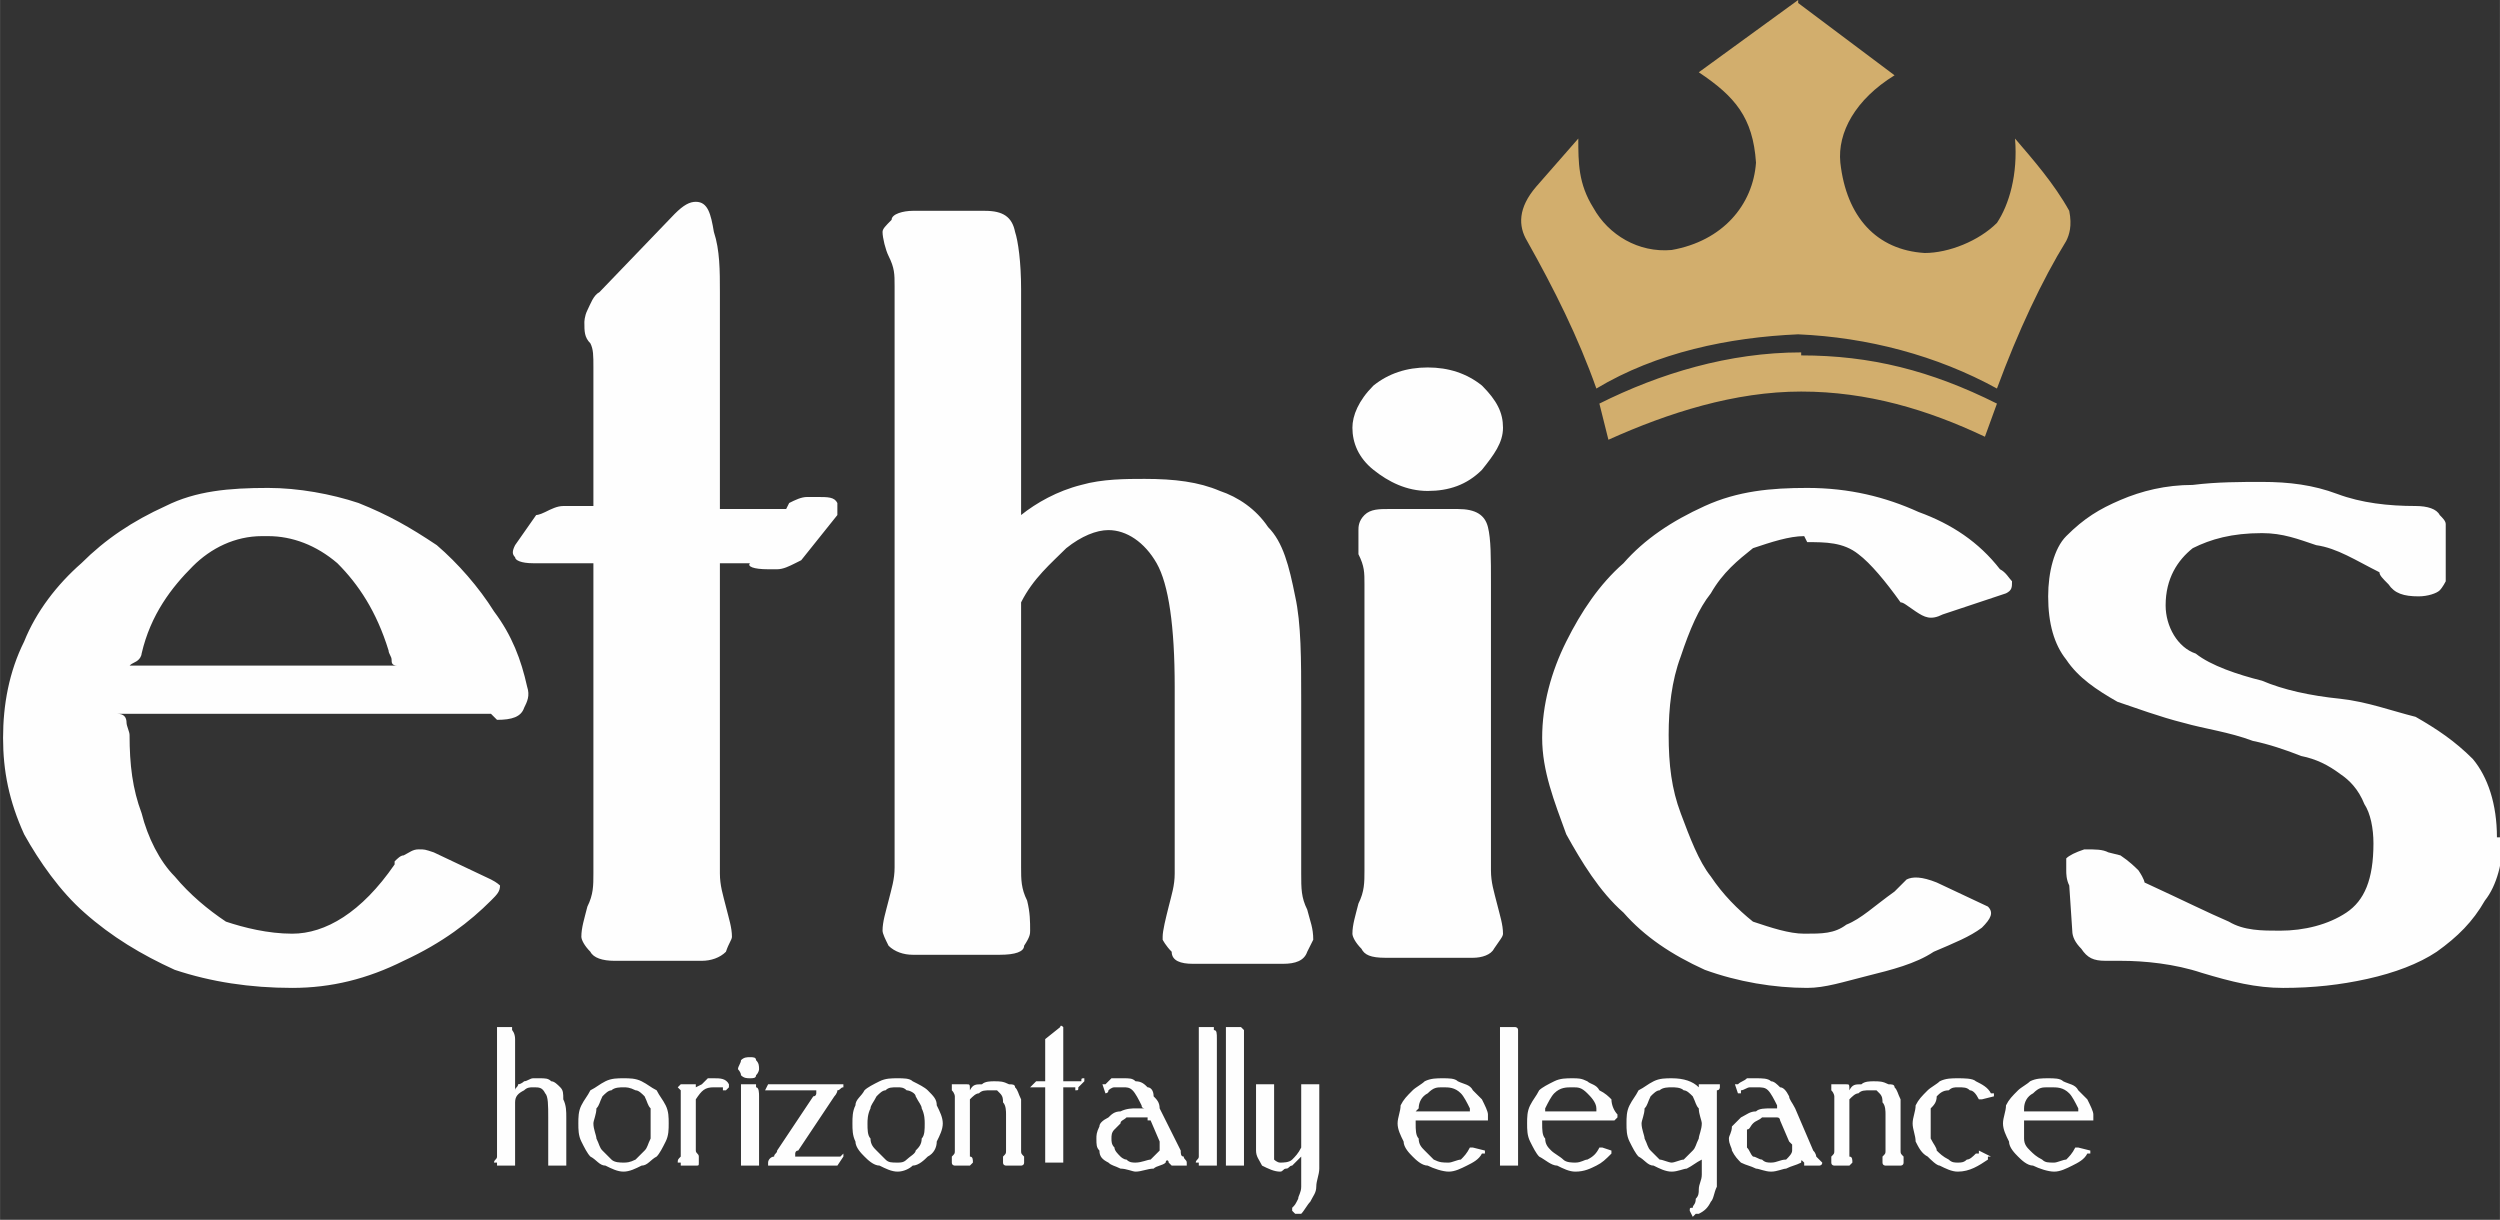 <?xml version="1.0" encoding="UTF-8"?>
<!DOCTYPE svg PUBLIC "-//W3C//DTD SVG 1.0//EN" "http://www.w3.org/TR/2001/REC-SVG-20010904/DTD/svg10.dtd">
<!-- Creator: CorelDRAW X6 -->
<svg xmlns="http://www.w3.org/2000/svg" xml:space="preserve" width="7.001cm" height="3.416cm" version="1.0" style="shape-rendering:geometricPrecision; text-rendering:geometricPrecision; image-rendering:optimizeQuality; fill-rule:evenodd; clip-rule:evenodd"
viewBox="0 0 830 405"
 xmlns:xlink="http://www.w3.org/1999/xlink">
 <rect x="0" y="0" width="830" height="405" fill="#333333" stroke="none"/>
 <defs>
  <style type="text/css">
   <![CDATA[
    .fil0 {fill:#FEFEFE}
    .fil1 {fill:#D2AE6D}
   ]]>
  </style>
 </defs>
 <g id="Layer_x0020_1">
  <g id="_858080304">
   <path class="fil0" d="M87 178c-9,0 -17,4 -23,10 -7,7 -14,16 -17,29 0,0 0,1 -1,2 -1,1 -2,1 -3,2l89 0c-2,0 -2,-1 -2,-2 0,-1 -1,-2 -1,-3 -4,-13 -10,-22 -17,-29 -7,-6 -15,-9 -23,-9zm76 59l-124 0c2,0 3,1 3,3 0,1 1,3 1,4 0,10 1,18 4,26 2,8 6,16 11,21 5,6 11,11 17,15 6,2 14,4 22,4 11,0 23,-7 34,-23 0,0 0,0 0,-1 1,-1 2,-2 3,-2 2,-1 3,-2 5,-2 2,0 2,0 5,1l19 9c2,1 3,2 3,2 0,2 -1,3 -3,5 -7,7 -16,14 -29,20 -12,6 -24,9 -37,9 -14,0 -27,-2 -39,-6 -11,-5 -21,-11 -30,-19 -8,-7 -15,-17 -20,-26 -5,-11 -7,-21 -7,-32 0,-11 2,-22 7,-32 4,-10 11,-19 19,-26 8,-8 17,-14 28,-19 10,-5 21,-6 34,-6 10,0 21,2 30,5 10,4 17,8 26,14 7,6 14,14 19,22 6,8 9,16 11,25 1,3 0,5 -1,7 -1,3 -4,4 -9,4l0 0zm34 -69l0 -46c0,-4 0,-6 -1,-8 -2,-2 -2,-4 -2,-7 0,0 0,-2 1,-4 1,-2 2,-5 4,-6l25 -26c3,-3 5,-4 7,-4 4,0 5,4 6,10 2,6 2,13 2,20l0 72 22 0c0,0 0,0 1,-2 2,-1 4,-2 6,-2l3 0c4,0 6,0 7,2 0,1 0,3 0,4l-12 15c0,0 0,0 -2,1 -2,1 -4,2 -6,2l-3 0c-5,0 -7,-1 -6,-2l-10 0 0 103c0,4 1,7 2,11 1,4 2,7 2,10 0,1 -1,2 -2,5 -2,2 -5,3 -8,3l-29 0c-4,0 -7,-1 -8,-3 -2,-2 -3,-4 -3,-5 0,-3 1,-6 2,-10 2,-4 2,-7 2,-11l0 -103 -20 0c-4,0 -6,-1 -6,-2 -1,-1 -1,-2 0,-4l7 -10c0,0 1,0 3,-1 2,-1 4,-2 6,-2l10 0 0 0zm189 143c0,-2 1,-6 2,-10 1,-4 2,-7 2,-11l0 -62c0,-20 -2,-34 -6,-41 -4,-7 -10,-11 -16,-11 -4,0 -9,2 -14,6 -5,5 -11,10 -15,18l0 88c0,4 0,7 2,11 1,4 1,7 1,10 0,1 0,2 -2,5 0,2 -3,3 -8,3l-29 0c-3,0 -6,-1 -8,-3 -1,-2 -2,-4 -2,-5 0,-3 1,-6 2,-10 1,-4 2,-7 2,-11l0 -193c0,-4 0,-6 -2,-10 -1,-2 -2,-6 -2,-8 0,-1 1,-2 3,-4 0,-2 4,-3 7,-3l24 0c6,0 9,2 10,7 1,3 2,10 2,19l0 75c5,-4 12,-8 20,-10 7,-2 15,-2 21,-2 10,0 18,1 25,4 6,2 12,6 16,12 5,5 7,13 9,23 2,9 2,21 2,35l0 57c0,5 0,8 2,12 1,4 2,6 2,10 0,0 -1,2 -2,4 -1,3 -4,4 -8,4l-30 0c-4,0 -7,-1 -7,-4 -2,-2 -3,-4 -3,-4l0 0zm74 -142l24 0c6,0 9,2 10,6 1,4 1,10 1,19l0 95c0,4 1,7 2,11 1,4 2,7 2,10 0,1 -1,2 -3,5 -1,2 -4,3 -7,3l-29 0c-5,0 -7,-1 -8,-3 -2,-2 -3,-4 -3,-5 0,-3 1,-6 2,-10 2,-4 2,-7 2,-11l0 -95c0,-4 0,-6 -2,-10 0,-2 0,-6 0,-8 0,-1 0,-3 2,-5 2,-2 5,-2 8,-2zm14 -47c7,0 13,2 18,6 5,5 7,9 7,14 0,5 -3,9 -7,14 -5,5 -11,7 -18,7 -7,0 -13,-3 -18,-7 -5,-4 -7,-9 -7,-14 0,-4 2,-9 7,-14 5,-4 11,-6 18,-6zm125 56c-5,0 -11,2 -17,4 -5,4 -10,8 -14,15 -4,5 -7,12 -10,21 -3,8 -4,17 -4,26 0,10 1,18 4,26 3,8 6,16 10,21 4,6 9,11 14,15 6,2 12,4 17,4 6,0 10,0 14,-3 5,-2 9,-6 16,-11 1,-1 2,-2 4,-4 2,-1 5,-1 10,1l17 8c2,2 1,4 -2,7 -4,3 -9,5 -16,8 -6,4 -14,6 -22,8 -8,2 -14,4 -20,4 -11,0 -23,-2 -34,-6 -11,-5 -20,-11 -27,-19 -8,-7 -14,-17 -19,-26 -4,-11 -8,-21 -8,-32 0,-11 3,-22 8,-32 5,-10 11,-19 19,-26 7,-8 16,-14 27,-19 11,-5 22,-6 34,-6 14,0 26,3 37,8 11,4 20,10 27,19 2,1 3,3 4,4 0,2 0,3 -2,4l-21 7c-4,2 -6,1 -9,-1 -3,-2 -4,-3 -5,-3 -5,-7 -10,-13 -14,-16 -5,-4 -11,-4 -17,-4l0 0zm232 100c0,8 -2,16 -6,21 -4,7 -9,12 -16,17 -6,4 -14,7 -23,9 -9,2 -18,3 -28,3 -9,0 -17,-2 -27,-5 -9,-3 -19,-4 -27,-4l-5 0c-4,0 -6,-1 -8,-4 -2,-2 -3,-4 -3,-6l-1 -15c-1,-2 -1,-4 -1,-5 0,-2 0,-3 0,-4 1,-1 3,-2 6,-3 4,0 6,0 8,1l4 1c3,2 5,4 6,5 2,3 2,4 2,4 13,6 21,10 28,13 5,3 11,3 17,3 8,0 16,-2 22,-6 6,-4 9,-11 9,-23 0,-5 -1,-10 -3,-13 -2,-5 -5,-8 -8,-10 -4,-3 -8,-5 -13,-6 -5,-2 -11,-4 -16,-5 -8,-3 -16,-4 -23,-6 -8,-2 -16,-5 -22,-7 -7,-4 -13,-8 -17,-14 -4,-5 -6,-12 -6,-21 0,-8 2,-16 6,-20 6,-6 11,-9 18,-12 7,-3 15,-5 24,-5 8,-1 16,-1 23,-1 9,0 17,1 25,4 8,3 17,4 26,4 4,0 7,1 8,3 1,1 2,2 2,3l0 19c0,0 -1,2 -2,3 -1,1 -4,2 -7,2 -5,0 -8,-1 -10,-4 -2,-2 -3,-3 -3,-4 -8,-4 -14,-8 -21,-9 -6,-2 -11,-4 -18,-4 -10,0 -17,2 -23,5 -5,4 -9,10 -9,19 0,7 4,14 10,16 5,4 14,7 22,9 7,3 16,5 26,6 9,1 17,4 25,6 7,4 13,8 19,14 5,6 8,15 8,26l0 0z"/>
   <path class="fil1" d="M598 118c23,0 43,5 65,16l-4 11c-19,-9 -39,-15 -61,-15 -22,0 -44,7 -64,16l-3 -12c20,-10 43,-17 67,-17l0 0zm-1 -118l-33 24c12,8 18,15 19,30 -1,14 -11,26 -28,29 -11,1 -21,-5 -26,-14 -5,-8 -5,-15 -5,-23l-14 16c-6,7 -6,13 -3,18 9,16 17,32 23,49 20,-12 44,-17 67,-18 23,1 46,7 66,18 7,-19 15,-36 23,-49 1,-2 2,-5 1,-10 -5,-9 -12,-17 -18,-24 1,12 -2,22 -6,28 -6,6 -16,10 -24,10 -16,-1 -26,-12 -28,-30 -1,-10 5,-21 18,-29l-32 -24 0 0z"/>
   <path class="fil0" d="M182 386c0,-1 0,-1 0,-2 0,-1 0,-1 0,-2l0 -11c0,-4 0,-7 -1,-8 -1,-2 -2,-2 -4,-2 -1,0 -2,0 -3,1 -2,1 -3,2 -3,4l0 16c0,1 0,1 0,2 0,0 0,1 0,2 0,0 0,0 0,0 0,1 0,1 0,1l-6 0c0,0 0,0 0,-1 0,0 -1,0 -1,0 0,-1 1,-1 1,-2 0,-1 0,-1 0,-2l0 -37c0,0 0,-1 0,-2 0,0 0,-1 0,-1 0,0 0,-1 0,-1 0,0 0,0 0,0l5 0c0,0 0,0 0,1 0,0 1,1 1,3l0 17c0,-1 1,-1 1,-2 1,0 2,-1 2,-1 1,0 2,-1 3,-1 1,0 1,0 2,0 2,0 3,0 4,1 1,0 2,1 3,2 1,1 1,2 1,4 1,2 1,4 1,6l0 11c0,1 0,1 0,2 0,1 0,1 0,2 0,0 0,0 0,1 0,0 0,0 0,0l-6 0c0,0 0,0 0,0 0,-1 0,-1 0,-1l0 0zm25 -28c2,0 4,0 6,1 2,1 3,2 5,3 1,2 2,3 3,5 1,2 1,4 1,6 0,2 0,4 -1,6 -1,2 -2,4 -3,5 -2,1 -3,3 -5,3 -2,1 -4,2 -6,2 -2,0 -4,-1 -6,-2 -2,0 -3,-2 -5,-3 -1,-1 -2,-3 -3,-5 -1,-2 -1,-4 -1,-6 0,-2 0,-4 1,-6 1,-2 2,-3 3,-5 2,-1 3,-2 5,-3 2,-1 4,-1 6,-1zm0 3c-1,0 -3,0 -4,1 -1,0 -2,1 -3,2 -1,2 -1,3 -2,4 0,2 -1,4 -1,5 0,2 1,4 1,5 1,2 1,3 2,4 1,1 2,2 3,3 1,1 3,1 4,1 1,0 2,0 4,-1 1,-1 2,-2 3,-3 1,-1 1,-2 2,-4 0,-1 0,-3 0,-5 0,-1 0,-3 0,-5 -1,-1 -1,-2 -2,-4 -1,-1 -2,-2 -3,-2 -2,-1 -3,-1 -4,-1zm30 -3c2,0 4,0 5,2 0,0 0,0 0,0 0,0 0,0 0,1l-1 1c-1,0 -1,0 -1,0 0,0 0,0 0,-1 0,0 -1,0 -1,0 -1,0 -1,0 -2,0 -3,0 -4,1 -6,4l0 17c0,1 1,1 1,2 0,0 0,1 0,2 0,0 0,0 0,0 0,1 0,1 -1,1l-5 0c0,0 0,0 0,-1 -1,0 -1,0 -1,0 0,-1 0,-1 1,-2 0,-1 0,-1 0,-2l0 -18c0,0 0,-1 0,-2 0,0 -1,-1 -1,-1 0,0 1,-1 1,-1 0,0 0,0 0,0l5 0c0,0 0,0 0,1l2 -1c1,-1 1,-1 2,-2 1,0 1,0 2,0l0 0zm14 2c0,0 0,0 0,1 1,0 1,2 1,3l0 18c0,1 0,1 0,2 0,0 0,1 0,2 0,0 0,0 0,0 0,1 0,1 0,1l-6 0c0,0 0,0 0,-1 0,0 0,0 0,0 0,-1 0,-1 0,-2 0,-1 0,-1 0,-2l0 -18c0,0 0,-1 0,-2 0,0 0,-1 0,-1 0,0 0,-1 0,-1 0,0 0,0 0,0l5 0zm-2 -9c1,0 2,0 2,1 1,1 1,2 1,3 0,0 0,1 -1,2 0,1 -1,1 -2,1 -1,0 -2,0 -3,-1 0,-1 -1,-2 -1,-2 0,-1 1,-2 1,-3 1,-1 2,-1 3,-1zm31 9c0,0 0,0 0,0 0,0 0,1 0,1 -1,0 -1,1 -2,1 0,1 -1,2 -1,2l-12 18c-1,0 -1,1 -1,1 0,0 0,1 0,1l14 0c0,0 0,0 1,0 0,0 0,0 0,0l1 -1c0,0 0,1 0,1l-2 3c-1,0 -1,0 -1,0l0 0c-1,0 -1,0 -1,0 0,0 0,0 0,0 0,0 0,0 0,0l-16 0 -5 0c0,0 0,0 0,-1 0,0 0,0 0,0 0,-1 1,-2 2,-2 0,-1 1,-1 1,-2l12 -18c1,0 1,-1 1,-1 0,0 0,0 0,-1l-17 0c0,0 0,0 0,0l1 -2c1,0 1,0 1,0l17 0 1 0 5 0 0 0zm18 -2c2,0 4,0 5,1 2,1 4,2 5,3 2,2 3,3 3,5 1,2 2,4 2,6 0,2 -1,4 -2,6 0,2 -1,4 -3,5 -1,1 -3,3 -5,3 -1,1 -3,2 -5,2 -2,0 -4,-1 -6,-2 -2,0 -4,-2 -5,-3 -1,-1 -3,-3 -3,-5 -1,-2 -1,-4 -1,-6 0,-2 0,-4 1,-6 0,-2 2,-3 3,-5 1,-1 3,-2 5,-3 2,-1 4,-1 6,-1zm0 3c-2,0 -3,0 -4,1 -1,0 -2,1 -3,2 -1,2 -2,3 -2,4 -1,2 -1,4 -1,5 0,2 0,4 1,5 0,2 1,3 2,4 1,1 2,2 3,3 1,1 2,1 4,1 1,0 2,0 3,-1 1,-1 3,-2 3,-3 1,-1 2,-2 2,-4 1,-1 1,-3 1,-5 0,-1 0,-3 -1,-5 0,-1 -1,-2 -2,-4 0,-1 -2,-2 -3,-2 -1,-1 -2,-1 -3,-1zm35 25c0,-1 0,-1 0,-2 1,-1 1,-1 1,-2l0 -8 0 0 0 -4c0,-1 0,-3 -1,-4 0,-1 0,-2 -1,-3 0,0 -1,-1 -1,-1 -1,0 -2,0 -2,0 -2,0 -3,0 -4,1 -1,0 -2,1 -3,2l0 17c0,1 0,1 0,2 1,0 1,1 1,2 0,0 0,0 0,0 -1,1 -1,1 -1,1l-5 0c0,0 -1,0 -1,-1 0,0 0,0 0,0 0,-1 0,-1 0,-2 1,-1 1,-1 1,-2l0 -18c0,0 0,-1 -1,-2 0,0 0,-1 0,-1 0,0 0,-1 0,-1 0,0 1,0 1,0l4 0c1,0 1,0 1,2 1,-2 2,-2 4,-2 1,-1 3,-1 4,-1 2,0 3,0 5,1 1,0 2,0 2,1 1,1 1,2 2,4 0,2 0,4 0,6l0 11c0,1 0,1 1,2 0,0 0,1 0,2 0,0 0,0 0,0 0,1 -1,1 -1,1l-5 0c0,0 -1,0 -1,-1 0,0 0,0 0,0l0 0zm14 -36c0,-1 0,-1 0,-1 0,-1 0,-1 0,-2 0,0 0,0 0,-1 0,0 0,0 0,-1l5 -4c0,-1 1,0 1,0 0,1 0,2 0,4l0 14 5 0c1,0 1,0 1,0 0,-1 0,-1 1,-1l0 0c0,0 0,0 0,1l-2 2c0,1 0,1 -1,1l0 0c0,0 0,0 0,0 0,0 0,0 0,-1 0,0 -1,0 -1,0l-3 0 0 20c0,1 0,1 0,2 0,0 0,1 0,2 0,0 0,0 0,0 0,1 0,1 0,1l-6 0c0,0 0,0 0,-1 0,0 0,0 0,0 0,-1 0,-1 0,-2 0,-1 0,-1 0,-2l0 -20 -4 0c-1,0 -1,0 -1,0l2 -2c0,0 0,0 0,0l3 0 0 -9 0 0zm30 18c1,0 1,0 1,0 1,0 1,0 1,0 0,0 1,0 1,0 0,0 -1,0 -1,-1 -1,-2 -2,-4 -3,-5 -1,-1 -2,-1 -3,-1 -1,0 -2,0 -3,0 -1,0 -2,1 -2,1 0,1 -1,1 -1,1 0,0 0,0 0,0 0,0 0,0 0,0 0,0 0,0 0,0l-1 -3c0,0 0,0 0,0 0,0 0,0 0,0 0,0 0,0 1,0 1,-1 1,-1 2,-2 1,0 2,0 4,0 2,0 3,0 4,1 2,0 3,1 4,2 1,0 2,1 2,3 1,1 2,2 2,4l7 14c0,1 0,2 1,2 0,1 1,1 1,2 0,0 0,0 0,0 0,1 0,1 0,1l-5 0c0,0 0,0 0,0 -1,-1 -1,-1 -1,-1 0,-1 -1,-1 -1,0 -1,1 -3,1 -4,2 -2,0 -4,1 -6,1 -1,0 -3,-1 -5,-1 -2,-1 -3,-1 -4,-2 -2,-1 -3,-2 -3,-4 -1,-1 -1,-2 -1,-4 0,-1 0,-2 1,-4 0,-1 1,-2 3,-3 1,-1 2,-2 4,-2 2,-1 4,-1 5,-1l0 0zm0 3c-1,0 -2,0 -3,0 -1,1 -2,1 -2,2 -1,1 -2,2 -2,2 -1,1 -1,2 -1,3 0,1 0,2 1,3 0,1 1,2 2,3 0,0 1,1 2,1 1,1 2,1 3,1 2,0 4,-1 5,-1 1,-1 2,-2 3,-3 0,-1 0,-1 0,-2 0,0 0,0 0,-1l-3 -7c0,0 0,0 -1,0 0,0 0,-1 0,-1 -1,0 -2,0 -4,0l0 0zm21 11l0 -37c0,0 0,-1 0,-2 0,0 0,-1 0,-1 0,0 0,-1 0,-1 0,0 0,0 0,0l5 0c0,0 0,0 0,1 1,0 1,1 1,3l0 37c0,1 0,1 0,2 0,0 0,1 0,2 0,0 0,0 0,0 0,1 0,1 0,1l-6 0c0,0 0,0 0,-1 0,0 -1,0 -1,0 0,-1 1,-1 1,-2 0,-1 0,-1 0,-2zm9 0l0 -37c0,0 0,-1 0,-2 0,0 0,-1 0,-1 0,0 0,-1 0,-1 0,0 0,0 0,0l5 0c0,0 0,0 1,1 0,0 0,1 0,3l0 37c0,1 0,1 0,2 0,0 0,1 0,2 0,0 0,0 0,0 0,1 0,1 0,1l-6 0c0,0 0,0 0,-1 0,0 0,0 0,0 0,-1 0,-1 0,-2 0,-1 0,-1 0,-2zm31 -18l0 16c0,3 0,5 0,8 0,2 -1,4 -1,6 0,2 -1,3 -2,5 -1,1 -2,3 -3,4 -1,0 -1,0 -2,0 0,1 0,1 0,0l-1 -1c-1,0 0,0 0,0 0,-1 0,-1 0,-1 1,-1 1,-1 2,-3 0,-1 1,-2 1,-4 0,-1 0,-3 0,-5 0,-2 0,-4 0,-5 0,0 -1,1 -1,1 -1,1 -1,1 -2,2 -1,0 -1,1 -2,1 -1,0 -1,1 -2,1 -2,0 -4,-1 -6,-2 -1,-2 -2,-3 -2,-5l0 -18c0,0 0,-1 0,-1 0,-1 0,-2 0,-2 0,0 0,-1 0,-1 0,0 0,0 0,0l6 0c0,0 0,0 0,0 0,0 0,1 0,1 0,0 0,1 0,2 0,0 0,1 0,1l0 18c0,1 0,2 0,3 0,0 1,1 2,1 1,0 3,0 4,-1 1,-1 2,-2 3,-4l0 -17c0,0 0,-1 0,-2 0,0 0,-1 0,-1 0,0 0,-1 0,-1 0,0 0,0 0,0l6 0c0,0 0,0 0,0 0,0 0,1 0,1 0,0 0,1 0,1 0,1 0,2 0,2l0 0zm41 -3c-2,0 -3,0 -5,2 -2,1 -3,3 -3,5 0,0 -1,1 -1,1 0,0 0,0 1,0l17 0c0,0 0,0 0,0 0,-1 0,-1 0,-1 -1,-2 -2,-4 -3,-5 -2,-2 -4,-2 -6,-2l0 0zm16 11l-25 0c0,0 0,0 0,0 0,1 0,1 0,1 0,2 0,4 1,5 0,2 1,3 2,4 1,1 2,2 3,3 2,1 3,1 5,1 1,0 3,-1 4,-1 1,-1 2,-2 3,-4 1,0 1,0 1,0 0,0 0,0 0,0l4 1c0,0 0,1 0,1 0,0 -1,0 -1,0 -1,2 -3,3 -5,4 -2,1 -4,2 -6,2 -2,0 -5,-1 -7,-2 -2,0 -4,-2 -5,-3 -1,-1 -3,-3 -3,-5 -1,-2 -2,-4 -2,-6 0,-2 1,-4 1,-6 1,-2 2,-3 4,-5 1,-1 3,-2 4,-3 2,-1 4,-1 6,-1 2,0 4,0 5,1 2,1 4,1 5,3 1,1 2,2 3,3 1,2 2,4 2,5 0,1 0,1 0,1 0,1 0,1 0,1l0 0zm3 10l0 -37c0,0 0,-1 0,-2 0,0 0,-1 0,-1 0,0 0,-1 0,-1 0,0 0,0 0,0l5 0c0,0 1,0 1,1 0,0 0,1 0,3l0 37c0,1 0,1 0,2 0,0 0,1 0,2 0,0 0,0 0,0 0,1 0,1 0,1l-6 0c0,0 0,0 0,-1 0,0 0,0 0,0 0,-1 0,-1 0,-2 0,-1 0,-1 0,-2zm24 -21c-2,0 -4,0 -6,2 -1,1 -2,3 -3,5 0,0 0,1 0,1 0,0 0,0 0,0l17 0c0,0 0,0 0,0 0,-1 0,-1 0,-1 0,-2 -2,-4 -3,-5 -2,-2 -3,-2 -5,-2zm14 11l-23 0c-1,0 -1,0 -1,0 0,1 0,1 0,1 0,2 0,4 1,5 0,2 1,3 2,4 1,1 3,2 4,3 1,1 3,1 4,1 2,0 3,-1 4,-1 2,-1 3,-2 4,-4 0,0 0,0 0,0 0,0 1,0 1,0l3 1c0,0 0,1 0,1 0,0 0,0 0,0 -2,2 -3,3 -5,4 -2,1 -4,2 -7,2 -2,0 -4,-1 -6,-2 -2,0 -4,-2 -6,-3 -1,-1 -2,-3 -3,-5 -1,-2 -1,-4 -1,-6 0,-2 0,-4 1,-6 1,-2 2,-3 3,-5 1,-1 3,-2 5,-3 2,-1 4,-1 6,-1 2,0 3,0 5,1 1,1 3,1 4,3 2,1 3,2 4,3 0,2 1,4 2,5 0,1 0,1 0,1 -1,1 -1,1 -1,1l0 0zm19 -14c4,0 7,1 9,3l0 0c0,0 0,-1 0,-1 1,0 1,0 1,0l5 0c0,0 1,0 1,0 0,0 0,1 0,1 0,0 0,1 -1,1 0,1 0,2 0,2l0 16c0,3 0,6 0,8 0,2 0,4 0,6 -1,2 -1,4 -2,5 -1,2 -2,3 -4,4 0,0 -1,0 -1,0 -1,1 -1,1 -1,1l-1 -2c0,0 0,0 0,0 0,-1 0,-1 1,-1 0,-1 1,-1 1,-3 1,-1 1,-2 1,-3 0,-2 1,-3 1,-5 0,-2 0,-3 0,-5 -2,1 -3,2 -5,3 -1,0 -3,1 -5,1 -2,0 -4,-1 -6,-2 -2,0 -3,-2 -5,-3 -1,-1 -2,-3 -3,-5 -1,-2 -1,-4 -1,-6 0,-2 0,-4 1,-6 1,-2 2,-3 3,-5 2,-1 3,-2 5,-3 2,-1 4,-1 6,-1l0 0zm0 3c-1,0 -3,0 -4,1 -1,0 -2,1 -3,2 -1,2 -1,3 -2,4 0,2 -1,4 -1,5 0,2 1,4 1,5 1,2 1,3 2,4 1,1 2,2 3,3 1,0 3,1 4,1 1,0 3,-1 4,-1 1,-1 2,-2 3,-3 1,-1 1,-2 2,-4 0,-1 1,-3 1,-5 0,-1 -1,-3 -1,-5 -1,-1 -1,-2 -2,-4 -1,-1 -2,-2 -3,-2 -1,-1 -3,-1 -4,-1z"/>
   <path class="fil0" d="M588 368c0,0 1,0 1,0 0,0 0,0 1,0 0,0 0,0 0,0 0,0 0,0 0,-1 -1,-2 -2,-4 -3,-5 -1,-1 -2,-1 -4,-1 -1,0 -2,0 -2,0 -1,0 -2,1 -3,1 0,1 0,1 0,1 0,0 0,0 0,0 0,0 0,0 -1,0 0,0 0,0 0,0l-1 -3c0,0 0,0 0,0 1,0 1,0 1,0 0,0 0,0 0,0 1,-1 2,-1 3,-2 1,0 2,0 3,0 2,0 4,0 5,1 1,0 2,1 3,2 1,0 2,1 3,3 0,1 1,2 2,4l6 14c1,1 1,2 1,2 1,1 1,1 2,2 0,0 0,0 0,0 0,1 -1,1 -1,1l-4 0c0,0 -1,0 -1,0 0,-1 0,-1 0,-1 -1,-1 -1,-1 -1,0 -2,1 -3,1 -5,2 -1,0 -3,1 -5,1 -2,0 -4,-1 -5,-1 -2,-1 -3,-1 -5,-2 -1,-1 -2,-2 -3,-4 0,-1 -1,-2 -1,-4 0,-1 1,-2 1,-4 1,-1 2,-2 3,-3 2,-1 3,-2 5,-2 1,-1 3,-1 5,-1l0 0zm0 3c-1,0 -2,0 -3,0 -1,1 -2,1 -3,2 -1,1 -1,2 -2,2 0,1 0,2 0,3 0,1 0,2 0,3 1,1 1,2 2,3 1,0 2,1 3,1 1,1 2,1 3,1 2,0 3,-1 5,-1 1,-1 2,-2 2,-3 0,-1 0,-1 0,-2 0,0 0,0 -1,-1l-3 -7c0,0 0,0 0,0 0,0 0,-1 -1,-1 -1,0 -2,0 -3,0l0 0zm37 15c0,-1 0,-1 0,-2 1,-1 1,-1 1,-2l0 -8 0 0 0 -4c0,-1 0,-3 -1,-4 0,-1 0,-2 -1,-3 0,0 -1,-1 -1,-1 -1,0 -2,0 -2,0 -2,0 -3,0 -4,1 -1,0 -2,1 -3,2l0 17c0,1 0,1 0,2 1,0 1,1 1,2 0,0 0,0 0,0 -1,1 -1,1 -1,1l-5 0c0,0 -1,0 -1,-1 0,0 0,0 0,0 0,-1 0,-1 0,-2 1,-1 1,-1 1,-2l0 -18c0,0 0,-1 -1,-2 0,0 0,-1 0,-1 0,0 0,-1 0,-1 0,0 1,0 1,0l4 0c1,0 1,0 1,2 1,-2 2,-2 4,-2 1,-1 3,-1 4,-1 2,0 3,0 5,1 1,0 2,0 2,1 1,1 1,2 2,4 0,2 0,4 0,6l0 11c0,1 0,1 1,2 0,0 0,1 0,2 0,0 0,0 0,0 0,1 -1,1 -1,1l-5 0c0,0 -1,0 -1,-1 0,0 0,0 0,0l0 0zm25 -25c-1,0 -2,0 -3,1 -2,0 -3,1 -4,2 0,2 -1,3 -2,4 0,2 0,4 0,5 0,2 0,4 0,5 1,2 2,3 2,4 1,1 2,2 4,3 1,1 2,1 3,1 1,0 2,0 3,-1 1,0 2,-1 3,-2 0,0 1,0 1,0 0,-1 0,-1 0,-1l4 2c0,0 0,0 -1,0 0,1 0,1 0,1 -3,2 -6,4 -10,4 -2,0 -4,-1 -6,-2 -1,0 -3,-2 -4,-3 -2,-1 -3,-3 -4,-5 0,-2 -1,-4 -1,-6 0,-2 1,-4 1,-6 1,-2 2,-3 4,-5 1,-1 3,-2 4,-3 2,-1 4,-1 6,-1 2,0 5,0 6,1 2,1 4,2 5,4 0,0 1,0 1,0 0,1 0,1 0,1l-4 1c0,0 0,0 0,0 -1,0 -1,0 -1,0 -1,-2 -2,-3 -3,-3 -1,-1 -2,-1 -4,-1l0 0zm30 0c-2,0 -3,0 -5,2 -2,1 -3,3 -3,5 0,0 0,1 0,1 0,0 0,0 0,0l18 0c0,0 0,0 0,0 0,-1 0,-1 0,-1 -1,-2 -2,-4 -3,-5 -2,-2 -4,-2 -6,-2zm16 11l-24 0c0,0 0,0 0,0 0,1 0,1 0,1 0,2 0,4 0,5 0,2 1,3 2,4 1,1 2,2 4,3 1,1 2,1 4,1 1,0 3,-1 4,-1 1,-1 2,-2 3,-4 1,0 1,0 1,0 0,0 0,0 0,0l4 1c0,0 0,1 0,1 0,0 -1,0 -1,0 -1,2 -3,3 -5,4 -2,1 -4,2 -6,2 -2,0 -5,-1 -7,-2 -2,0 -4,-2 -5,-3 -1,-1 -3,-3 -3,-5 -1,-2 -2,-4 -2,-6 0,-2 1,-4 1,-6 1,-2 2,-3 4,-5 1,-1 3,-2 4,-3 2,-1 4,-1 6,-1 2,0 4,0 5,1 2,1 4,1 5,3 1,1 2,2 3,3 1,2 2,4 2,5 0,1 0,1 0,1 0,1 0,1 0,1l0 0z"/>
  </g>
 </g>
</svg>
